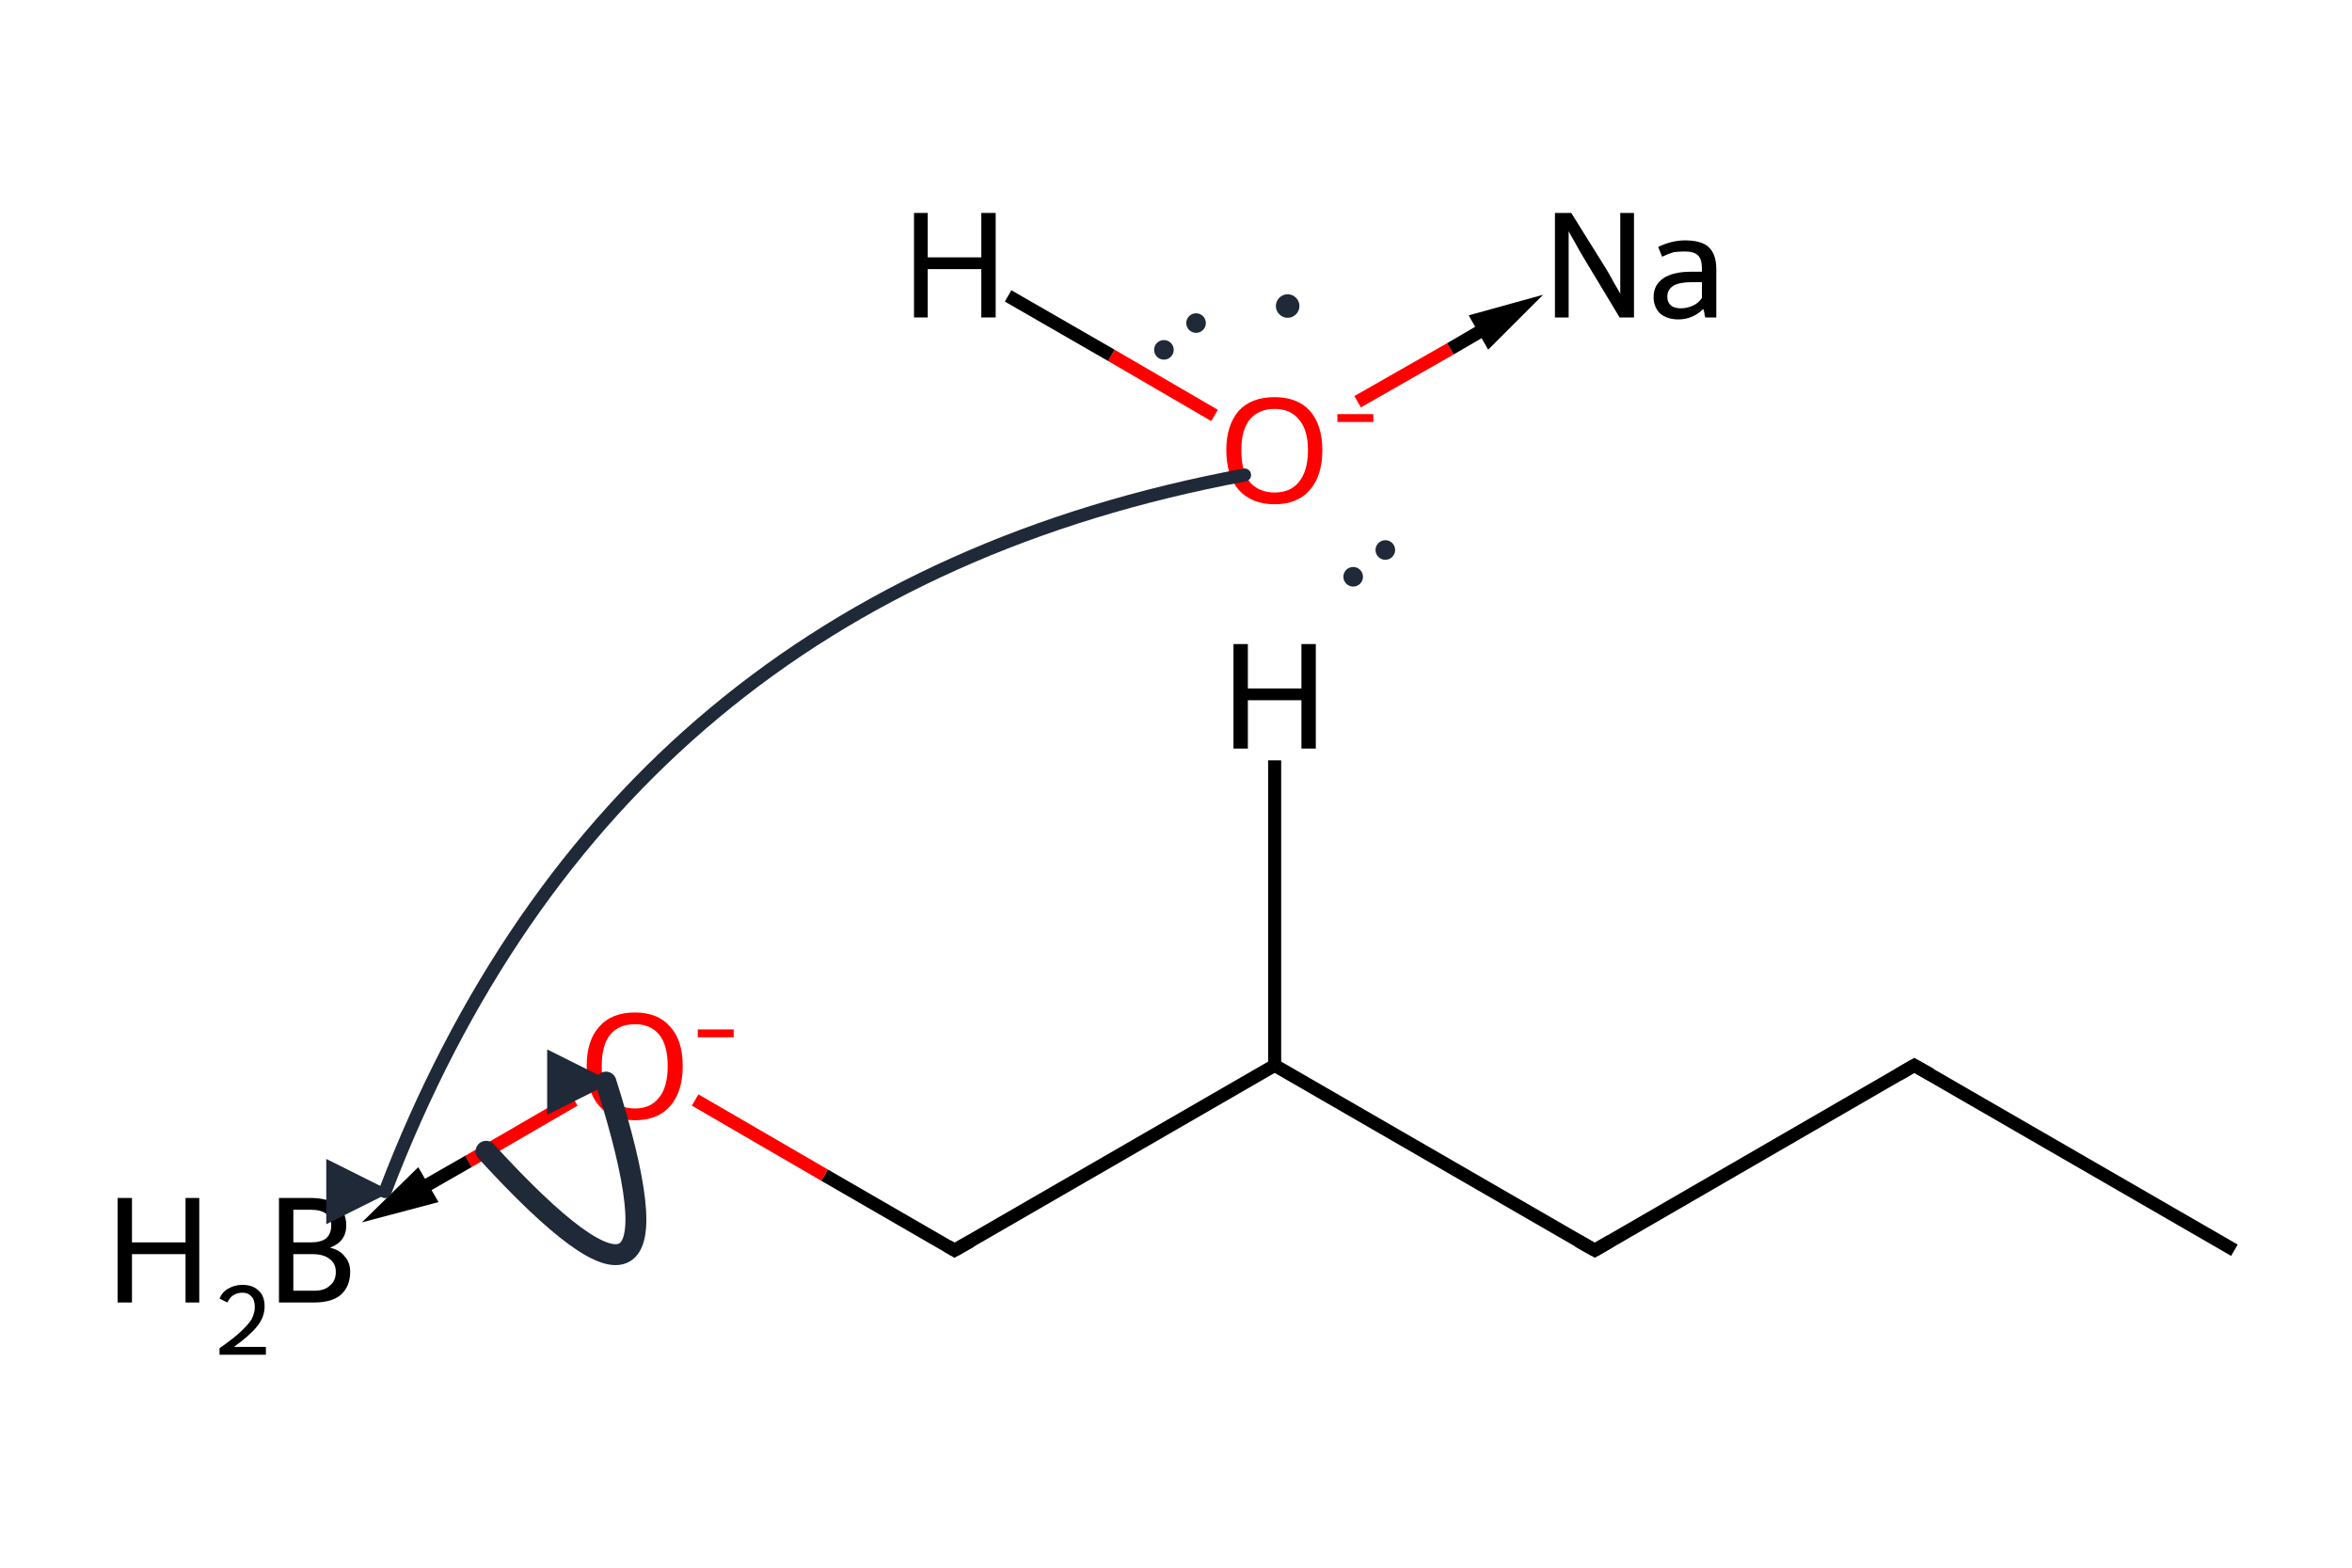 <?xml version='1.0' encoding='iso-8859-1'?>
<svg version='1.1' baseProfile='full'
              xmlns='http://www.w3.org/2000/svg'
                      xmlns:rdkit='http://www.rdkit.org/xml'
                      xmlns:xlink='http://www.w3.org/1999/xlink'
                  xml:space='preserve'
width='360px' height='240px' viewBox='0 0 360 240'>
<!-- END OF HEADER -->
<path class='bond-0 atom-0 atom-1' d='M 342.0,191.4 L 293.0,163.1' style='fill:none;fill-rule:evenodd;stroke:#000000;stroke-width:2.0px;stroke-linecap:butt;stroke-linejoin:miter;stroke-opacity:1' />
<path class='bond-1 atom-1 atom-2' d='M 293.0,163.1 L 244.1,191.4' style='fill:none;fill-rule:evenodd;stroke:#000000;stroke-width:2.0px;stroke-linecap:butt;stroke-linejoin:miter;stroke-opacity:1' />
<path class='bond-2 atom-2 atom-3' d='M 244.1,191.4 L 195.1,163.1' style='fill:none;fill-rule:evenodd;stroke:#000000;stroke-width:2.0px;stroke-linecap:butt;stroke-linejoin:miter;stroke-opacity:1' />
<path class='bond-3 atom-3 atom-4' d='M 195.1,163.1 L 146.1,191.4' style='fill:none;fill-rule:evenodd;stroke:#000000;stroke-width:2.0px;stroke-linecap:butt;stroke-linejoin:miter;stroke-opacity:1' />
<path class='bond-4 atom-3 atom-5' d='M 195.1,163.1 L 195.1,116.4' style='fill:none;fill-rule:evenodd;stroke:#000000;stroke-width:2.0px;stroke-linecap:butt;stroke-linejoin:miter;stroke-opacity:1' />
<path class='bond-5 atom-4 atom-6' d='M 146.1,191.4 L 126.2,179.9' style='fill:none;fill-rule:evenodd;stroke:#000000;stroke-width:2.0px;stroke-linecap:butt;stroke-linejoin:miter;stroke-opacity:1' />
<path class='bond-5 atom-4 atom-6' d='M 126.2,179.9 L 106.4,168.4' style='fill:none;fill-rule:evenodd;stroke:#FF0000;stroke-width:2.0px;stroke-linecap:butt;stroke-linejoin:miter;stroke-opacity:1' />
<path class='bond-6 atom-6 atom-7' d='M 87.9,168.4 L 71.7,177.8' style='fill:none;fill-rule:evenodd;stroke:#FF0000;stroke-width:2.0px;stroke-linecap:butt;stroke-linejoin:miter;stroke-opacity:1' />
<path class='bond-6 atom-6 atom-7' d='M 71.7,177.8 L 58.8,185.2' style='fill:none;fill-rule:evenodd;stroke:#000000;stroke-width:2.0px;stroke-linecap:butt;stroke-linejoin:miter;stroke-opacity:1' />
<path class='bond-6 atom-6 atom-7' d='M 63.8,180.3 L 58.8,185.2 L 65.6,183.4 Z' style='fill:#000000;fill-rule:evenodd;fill-opacity:1;stroke:#000000;stroke-width:2.0px;stroke-linecap:butt;stroke-linejoin:miter;stroke-miterlimit:10;stroke-opacity:1;' />
<path class='bond-7 atom-9 atom-10' d='M 185.9,63.6 L 170.1,54.4' style='fill:none;fill-rule:evenodd;stroke:#FF0000;stroke-width:2.0px;stroke-linecap:butt;stroke-linejoin:miter;stroke-opacity:1' />
<path class='bond-7 atom-9 atom-10' d='M 170.1,54.4 L 154.3,45.3' style='fill:none;fill-rule:evenodd;stroke:#000000;stroke-width:2.0px;stroke-linecap:butt;stroke-linejoin:miter;stroke-opacity:1' />
<path class='bond-8 atom-9 atom-8' d='M 207.8,61.5 L 222.0,53.4' style='fill:none;fill-rule:evenodd;stroke:#FF0000;stroke-width:2.0px;stroke-linecap:butt;stroke-linejoin:miter;stroke-opacity:1' />
<path class='bond-8 atom-9 atom-8' d='M 222.0,53.4 L 232.8,47.1' style='fill:none;fill-rule:evenodd;stroke:#000000;stroke-width:2.0px;stroke-linecap:butt;stroke-linejoin:miter;stroke-opacity:1' />
<path class='bond-8 atom-9 atom-8' d='M 228.0,51.9 L 232.8,47.1 L 226.3,48.9 Z' style='fill:#000000;fill-rule:evenodd;fill-opacity:1;stroke:#000000;stroke-width:2.0px;stroke-linecap:butt;stroke-linejoin:miter;stroke-miterlimit:10;stroke-opacity:1;' />
<path d='M 295.5,164.5 L 293.0,163.1 L 290.6,164.5' style='fill:none;stroke:#000000;stroke-width:2.0px;stroke-linecap:butt;stroke-linejoin:miter;stroke-miterlimit:10;stroke-opacity:1;' />
<path d='M 246.5,190.0 L 244.1,191.4 L 241.6,190.0' style='fill:none;stroke:#000000;stroke-width:2.0px;stroke-linecap:butt;stroke-linejoin:miter;stroke-miterlimit:10;stroke-opacity:1;' />
<path d='M 148.6,190.0 L 146.1,191.4 L 145.1,190.8' style='fill:none;stroke:#000000;stroke-width:2.0px;stroke-linecap:butt;stroke-linejoin:miter;stroke-miterlimit:10;stroke-opacity:1;' />
<path class='atom-5' d='M 188.8 98.6
L 191.0 98.6
L 191.0 105.4
L 199.2 105.4
L 199.2 98.6
L 201.4 98.6
L 201.4 114.6
L 199.2 114.6
L 199.2 107.2
L 191.0 107.2
L 191.0 114.6
L 188.8 114.6
L 188.8 98.6
' fill='#000000'/>
<path class='atom-6' d='M 89.8 163.2
Q 89.8 159.3, 91.7 157.2
Q 93.6 155.0, 97.2 155.0
Q 100.7 155.0, 102.6 157.2
Q 104.5 159.3, 104.5 163.2
Q 104.5 167.1, 102.6 169.3
Q 100.7 171.5, 97.2 171.5
Q 93.6 171.5, 91.7 169.3
Q 89.8 167.1, 89.8 163.2
M 97.2 169.7
Q 99.6 169.7, 100.9 168.0
Q 102.2 166.4, 102.2 163.2
Q 102.2 160.0, 100.9 158.4
Q 99.6 156.8, 97.2 156.8
Q 94.7 156.8, 93.4 158.4
Q 92.1 160.0, 92.1 163.2
Q 92.1 166.4, 93.4 168.0
Q 94.7 169.7, 97.2 169.7
' fill='#FF0000'/>
<path class='atom-6' d='M 106.8 157.6
L 112.3 157.6
L 112.3 158.8
L 106.8 158.8
L 106.8 157.6
' fill='#FF0000'/>
<path class='atom-7' d='M 18.0 183.4
L 20.2 183.4
L 20.2 190.2
L 28.4 190.2
L 28.4 183.4
L 30.5 183.4
L 30.5 199.4
L 28.4 199.4
L 28.4 192.0
L 20.2 192.0
L 20.2 199.4
L 18.0 199.4
L 18.0 183.4
' fill='#000000'/>
<path class='atom-7' d='M 33.6 198.8
Q 34.0 197.8, 34.9 197.3
Q 35.9 196.7, 37.1 196.7
Q 38.7 196.7, 39.6 197.6
Q 40.5 198.4, 40.5 200.0
Q 40.5 201.6, 39.4 203.0
Q 38.2 204.5, 35.8 206.2
L 40.7 206.2
L 40.7 207.4
L 33.6 207.4
L 33.6 206.4
Q 35.6 205.0, 36.7 204.0
Q 37.9 202.9, 38.5 202.0
Q 39.0 201.0, 39.0 200.1
Q 39.0 199.0, 38.5 198.5
Q 38.0 197.9, 37.1 197.9
Q 36.3 197.9, 35.7 198.3
Q 35.2 198.6, 34.8 199.4
L 33.6 198.8
' fill='#000000'/>
<path class='atom-7' d='M 50.5 191.0
Q 52.1 191.4, 52.8 192.4
Q 53.6 193.3, 53.6 194.7
Q 53.6 196.9, 52.2 198.2
Q 50.8 199.4, 48.1 199.4
L 42.7 199.4
L 42.7 183.4
L 47.5 183.4
Q 50.2 183.4, 51.6 184.5
Q 53.0 185.6, 53.0 187.6
Q 53.0 190.1, 50.5 191.0
M 44.9 185.2
L 44.9 190.2
L 47.5 190.2
Q 49.1 190.2, 49.9 189.6
Q 50.7 188.9, 50.7 187.6
Q 50.7 185.2, 47.5 185.2
L 44.9 185.2
M 48.1 197.6
Q 49.7 197.6, 50.5 196.8
Q 51.4 196.1, 51.4 194.7
Q 51.4 193.4, 50.4 192.7
Q 49.5 192.0, 47.8 192.0
L 44.9 192.0
L 44.9 197.6
L 48.1 197.6
' fill='#000000'/>
<path class='atom-8' d='M 240.5 32.6
L 245.8 41.1
Q 246.3 41.9, 247.1 43.4
Q 248.0 44.9, 248.0 45.0
L 248.0 32.6
L 250.1 32.6
L 250.1 48.6
L 247.9 48.6
L 242.3 39.3
Q 241.7 38.3, 241.0 37.0
Q 240.3 35.8, 240.1 35.4
L 240.1 48.6
L 238.0 48.6
L 238.0 32.6
L 240.5 32.6
' fill='#000000'/>
<path class='atom-8' d='M 253.1 45.5
Q 253.1 43.6, 254.6 42.6
Q 256.1 41.6, 258.8 41.6
L 260.5 41.6
L 260.5 41.1
Q 260.5 39.7, 259.9 39.1
Q 259.3 38.5, 257.9 38.5
Q 257.0 38.5, 256.2 38.6
Q 255.5 38.8, 254.4 39.3
L 253.8 37.8
Q 255.9 36.8, 257.9 36.8
Q 260.4 36.8, 261.5 37.8
Q 262.7 38.9, 262.7 41.2
L 262.7 48.6
L 261.0 48.6
Q 261.0 48.5, 260.9 48.2
Q 260.9 47.8, 260.7 47.3
Q 259.1 48.9, 256.9 48.9
Q 255.2 48.9, 254.1 48.0
Q 253.1 47.0, 253.1 45.5
M 255.2 45.4
Q 255.2 46.3, 255.8 46.8
Q 256.3 47.2, 257.3 47.2
Q 258.2 47.2, 259.1 46.8
Q 260.0 46.4, 260.5 45.6
L 260.5 43.2
L 259.0 43.2
Q 257.1 43.2, 256.2 43.7
Q 255.2 44.3, 255.2 45.4
' fill='#000000'/>
<path class='atom-9' d='M 187.7 68.9
Q 187.7 65.1, 189.6 62.9
Q 191.5 60.8, 195.1 60.8
Q 198.6 60.8, 200.5 62.9
Q 202.4 65.1, 202.4 68.9
Q 202.4 72.8, 200.5 75.0
Q 198.6 77.2, 195.1 77.2
Q 191.6 77.2, 189.6 75.0
Q 187.7 72.8, 187.7 68.9
M 195.1 75.4
Q 197.5 75.4, 198.8 73.8
Q 200.2 72.1, 200.2 68.9
Q 200.2 65.8, 198.8 64.2
Q 197.5 62.6, 195.1 62.6
Q 192.7 62.6, 191.3 64.2
Q 190.0 65.8, 190.0 68.9
Q 190.0 72.2, 191.3 73.8
Q 192.7 75.4, 195.1 75.4
' fill='#FF0000'/>
<path class='atom-9' d='M 204.7 63.4
L 210.2 63.4
L 210.2 64.6
L 204.7 64.6
L 204.7 63.4
' fill='#FF0000'/>
<path class='atom-10' d='M 139.9 32.6
L 142.0 32.6
L 142.0 39.4
L 150.2 39.4
L 150.2 32.6
L 152.4 32.6
L 152.4 48.6
L 150.2 48.6
L 150.2 41.2
L 142.0 41.2
L 142.0 48.6
L 139.9 48.6
L 139.9 32.6
' fill='#000000'/>
<defs><marker id='rdk-mech-arrowhead' viewBox='0 0 10 10' refX='9' refY='5' markerUnits='userSpaceOnUse' markerWidth='10' markerHeight='10' orient='auto'><path d='M 0 0 L 10 5 L 0 10 z' fill='#1f2937' /></marker><marker id='rdk-mech-fishhook' viewBox='0 0 10 10' refX='9' refY='5' markerUnits='userSpaceOnUse' markerWidth='10' markerHeight='10' orient='auto'><path d='M 0 2 C 5 2, 8 4, 10 5' stroke='#1f2937' stroke-width='2' fill='none' stroke-linecap='round' /></marker></defs><g class='mechanism-electrons'><circle cx='183.07' cy='49.46' r='1.9' fill='#1f2937' stroke='#ffffff' stroke-width='0.8' /><circle cx='178.15' cy='53.56' r='1.9' fill='#1f2937' stroke='#ffffff' stroke-width='0.8' /><circle cx='207.12' cy='88.30' r='1.9' fill='#1f2937' stroke='#ffffff' stroke-width='0.8' /><circle cx='212.04' cy='84.20' r='1.9' fill='#1f2937' stroke='#ffffff' stroke-width='0.8' /><circle cx='197.09' cy='46.85' r='2.2' fill='#1f2937' stroke='#ffffff' stroke-width='0.8' /></g><g class='mechanism-arrows'><path d='M 190.49 72.72 Q 93.97 90.71 58.94 182.42' stroke='#1f2937' stroke-width='2.0' fill='none' stroke-linecap='round' marker-end='url(#rdk-mech-arrowhead)' style='pointer-events:none' /><path d='M 74.40 176.25 Q 107.58 212.53 92.75 165.66' stroke='#1f2937' stroke-width='3.2' fill='none' stroke-linecap='round' marker-end='url(#rdk-mech-arrowhead)' style='pointer-events:none' /></g></svg>
